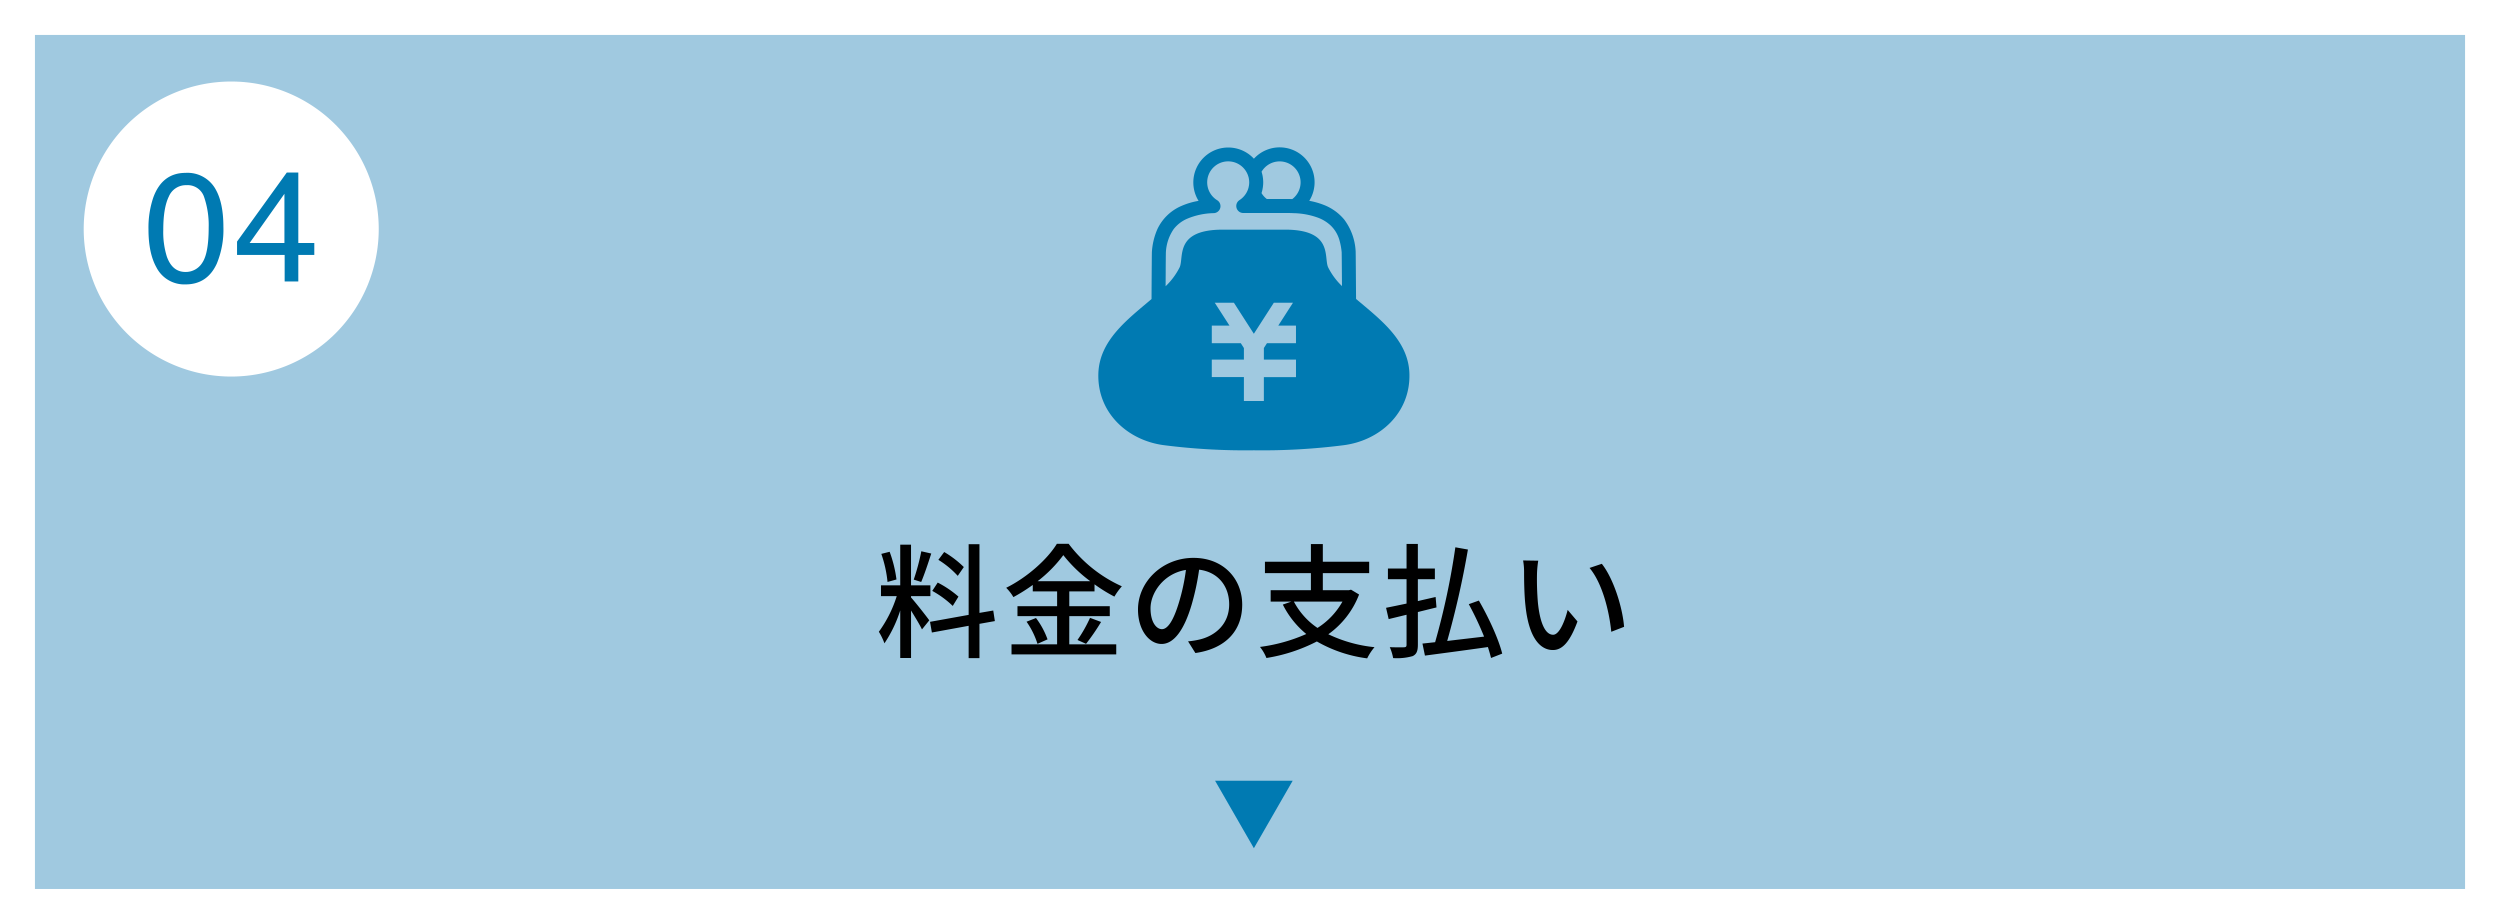 <svg xmlns="http://www.w3.org/2000/svg" xmlns:xlink="http://www.w3.org/1999/xlink" width="644" height="238" viewBox="0 0 644 238">
  <defs>
    <filter id="パス_11019" x="0" y="0" width="644" height="238" filterUnits="userSpaceOnUse">
      <feOffset dy="3" input="SourceAlpha"/>
      <feGaussianBlur stdDeviation="3" result="blur"/>
      <feFlood flood-opacity="0.161"/>
      <feComposite operator="in" in2="blur"/>
      <feComposite in="SourceGraphic"/>
    </filter>
  </defs>
  <g id="グループ_13457" data-name="グループ 13457" transform="translate(-5483 3524)">
    <g transform="matrix(1, 0, 0, 1, 5483, -3524)" filter="url(#パス_11019)">
      <path id="パス_11019-2" data-name="パス 11019" d="M0,0H626V220H0Z" transform="translate(9 6)" fill="#a0c9e0"/>
    </g>
    <path id="パス_11020" data-name="パス 11020" d="M-74.72-20.928A25.813,25.813,0,0,0-79.776-24.8l-1.5,2.016a23.16,23.16,0,0,1,4.992,4.128ZM-76.1-13.312a26.76,26.76,0,0,0-5.344-3.616l-1.408,2.144a24.525,24.525,0,0,1,5.28,3.872Zm-9.568-11.68a56.624,56.624,0,0,1-1.952,7.3l1.92.608c.8-1.856,1.792-4.832,2.592-7.328Zm-6.4,7.264a32.637,32.637,0,0,0-1.76-7.136l-2.144.544a31.2,31.2,0,0,1,1.6,7.232Zm3.744,4.288h4.992v-2.784H-88.32V-26.688H-91.1v10.464h-4.96v2.784H-92a31.621,31.621,0,0,1-4.608,9.184,15.916,15.916,0,0,1,1.44,2.976A33.238,33.238,0,0,0-91.1-9.76V2.5h2.784V-9.728c1.056,1.7,2.272,3.712,2.816,4.864L-83.616-7.2c-.672-.96-3.744-4.864-4.7-5.888Zm21.6,6.432-.416-2.72-3.552.608v-17.7h-2.784V-8.608l-9.952,1.792.48,2.752,9.472-1.728v8.32h2.784V-6.3ZM-55.712-17.28A34.277,34.277,0,0,0-49.088-24a35.8,35.8,0,0,0,6.944,6.72Zm8.16,8.992H-37.12v-2.56H-47.552v-3.808h6.5V-16.48a40.4,40.4,0,0,0,5.12,3.168,16.939,16.939,0,0,1,1.92-2.656,35.231,35.231,0,0,1-13.7-10.944h-3.04c-2.4,3.936-7.616,8.64-13.056,11.328a11.532,11.532,0,0,1,1.856,2.4A44.991,44.991,0,0,0-56.96-16.32v1.664h6.272v3.808H-60.9v2.56h10.208v7.264H-62.432V1.568h26.976V-1.024h-12.1ZM-58.56-6.848a20.843,20.843,0,0,1,2.816,5.7L-53.152-2.3a20.831,20.831,0,0,0-2.976-5.5Zm15.328,5.7A56.786,56.786,0,0,0-39.36-6.784L-42.208-7.84a35.4,35.4,0,0,1-3.232,5.7Zm40.224-10.08c0-6.688-4.864-12.064-12.544-12.064-8.032,0-14.3,6.144-14.3,13.312,0,5.344,2.912,8.864,6.08,8.864s5.824-3.616,7.744-10.144a63.72,63.72,0,0,0,1.92-8.992c4.928.608,7.744,4.288,7.744,8.928,0,5.152-3.648,8.16-7.744,9.088a19.777,19.777,0,0,1-2.848.448l1.888,3.008C-7.3.1-3.008-4.512-3.008-11.232Zm-23.616.928c0-3.968,3.36-8.96,9.12-9.888a50.946,50.946,0,0,1-1.76,8.256c-1.472,4.928-2.976,7.008-4.416,7.008C-25.056-4.928-26.624-6.624-26.624-10.3Zm49.44-1.728a18.936,18.936,0,0,1-6.432,6.784,18.678,18.678,0,0,1-6.08-6.784ZM25.024-15.1l-.512.128H17.76V-19.36H29.7V-22.3H17.76v-4.544H14.688V-22.3H2.848v2.944h11.84v4.384H4.32v2.944H9.664l-2.208.768A23.162,23.162,0,0,0,13.5-3.68,42.956,42.956,0,0,1,1.568-.352,10.842,10.842,0,0,1,3.232,2.5,43.069,43.069,0,0,0,16.224-1.76a34.769,34.769,0,0,0,12.96,4.352,13.958,13.958,0,0,1,1.888-2.88,35.715,35.715,0,0,1-11.9-3.328A22.38,22.38,0,0,0,27.1-13.856ZM47.04-10.528l-.224-2.688c-1.536.352-3.072.7-4.576,1.056v-5.632h4.384v-2.752H42.24V-26.88H39.328v6.336h-4.8v2.752h4.8v6.272c-1.984.416-3.808.8-5.28,1.088L34.72-7.52l4.608-1.12V-.96c0,.544-.16.672-.64.7s-2.08.032-3.68-.032a12.324,12.324,0,0,1,.864,2.816A14.764,14.764,0,0,0,40.9,2.016c.992-.48,1.344-1.28,1.344-2.976V-9.344Zm16.928,11.9c-.9-3.68-3.488-9.312-6.016-13.664l-2.592.928A79.882,79.882,0,0,1,59.3-3.008c-3.264.384-6.56.768-9.5,1.12A228.532,228.532,0,0,0,55.136-25.44L51.9-26.016A184.776,184.776,0,0,1,46.688-1.568c-1.184.128-2.3.256-3.264.352l.64,3.1C48.352,1.312,54.464.512,60.288-.32c.32,1.024.608,1.984.8,2.816Zm9.28-23.936-3.9-.064a16.372,16.372,0,0,1,.256,3.008c0,1.92.032,5.76.352,8.576C70.816-2.624,73.792.448,77.024.448c2.336,0,4.32-1.888,6.336-7.36L80.832-9.888c-.736,2.912-2.144,6.4-3.744,6.4-2.144,0-3.456-3.392-3.936-8.416a71.644,71.644,0,0,1-.224-7.2A26.194,26.194,0,0,1,73.248-22.56Zm16.384.8L86.464-20.7c3.232,3.84,5.056,10.944,5.6,16.448l3.3-1.28C94.944-10.72,92.576-18.048,89.632-21.76Z" transform="translate(5806 -3357)"/>
    <path id="パス_11024" data-name="パス 11024" d="M10,0,20,17.391H0Z" transform="translate(5816 -3305.5) rotate(180)" fill="#007ab2"/>
    <g id="がま口財布のアイコン_円_" data-name="がま口財布のアイコン　（円）" transform="translate(5765.927 -3486.025)">
      <path id="パス_8804" data-name="パス 8804" d="M66.4,45.812c-.015-1.742-.029-3.772-.044-5.67-.01-1.671-.022-3.233-.034-4.408,0-.587-.01-1.076-.015-1.436,0-.179-.007-.323-.007-.438L66.3,33.71c0-.049,0-.073-.01-.186v0a14.848,14.848,0,0,0-2.974-8.2,12.879,12.879,0,0,0-5.344-3.777,19.882,19.882,0,0,0-3.63-1.013A8.993,8.993,0,0,0,40.084,9.691,9,9,0,0,0,25.829,20.546a18.89,18.89,0,0,0-4.483,1.34,12.083,12.083,0,0,0-6.149,6,17.42,17.42,0,0,0-1.38,5.635v0c-.01.127-.007.147-.015.21-.01.4-.022,1.553-.034,3.15-.02,2.387-.039,5.679-.051,8.385,0,.2,0,.382,0,.572C7.609,51.037.259,56.442.012,65.077-.277,75.247,7.695,82.345,17.036,83.5a164.352,164.352,0,0,0,23.043,1.3,164.3,164.3,0,0,0,23.038-1.3c9.341-1.159,17.312-8.257,17.026-18.428C79.9,56.423,72.512,51.017,66.4,45.812ZM62.7,33.9v0l0,0ZM42.222,17.909c.059-.242.1-.47.137-.685v-.007l.012-.066c.012-.093.029-.181.039-.274V16.87a8.621,8.621,0,0,0,.071-1.074c0-.318-.02-.631-.049-.939h0l0-.044-.024-.157c-.032-.24-.064-.474-.115-.707v-.01l-.01-.056-.032-.113c-.059-.242-.117-.484-.191-.714l0,0,0-.02a5.4,5.4,0,1,1,7.905,7.054c-.36-.01-.721-.02-1.093-.02H43.413a5.332,5.332,0,0,1-1.372-1.531c.022-.073.049-.142.073-.22,0-.015.007-.024.01-.039.032-.113.061-.225.09-.343a.25.25,0,0,1,.012-.039Zm8.7,35.676V57.21H43.45l-.8,1.243v2.994h8.275v4.5H42.647V72.1H37.506V65.942H29.234v-4.5h8.272V58.463l-.8-1.252h-7.47V52.685h4.559L30,46.791h4.933l5.137,7.993,5.144-7.993h4.933l-3.789,5.895h4.559ZM59.209,37.68c-1.181-2.556,1.414-9.718-11.1-9.718H32.047c-12.516,0-9.918,7.162-11.1,9.718a17.691,17.691,0,0,1-3.61,4.86c.007-1.223.015-2.465.024-3.615,0-1.394.017-2.651.024-3.581,0-.462.01-.844.015-1.115,0-.137,0-.24.007-.313l0-.059A11.554,11.554,0,0,1,19.4,27.845a8.853,8.853,0,0,1,3.459-2.681,18.514,18.514,0,0,1,6.888-1.453,1.8,1.8,0,0,0,.871-3.331,5.407,5.407,0,1,1,7.8-6.753l.02.032c.015.044.027.083.044.122a5.859,5.859,0,0,1,.274.876l0,.024.007.027c0,.012,0,.032.007.049a5.368,5.368,0,0,1,.105,1.04,5.89,5.89,0,0,1-.042.626l-.039.24,0-.01c-.024.152-.051.284-.078.406l0,.01-.064.23c-.034.117-.073.24-.12.367l-.1.254a5.462,5.462,0,0,1-2.064,2.431l-.015.015a1.5,1.5,0,0,0-.186.142c-.032.029-.066.054-.1.083a1.709,1.709,0,0,0-.122.142c-.034.044-.071.083-.1.122s-.054.1-.083.152-.059.1-.081.152a1.211,1.211,0,0,0-.049.152,1.4,1.4,0,0,0-.056.183,1.081,1.081,0,0,0-.017.13,1.819,1.819,0,0,0-.024.23l0,.02c0,.034.01.073.012.113a1.693,1.693,0,0,0,.024.22c.01.054.027.108.042.161a1.626,1.626,0,0,0,.056.176,1.456,1.456,0,0,0,.088.176c.022.039.037.083.061.122a.06.06,0,0,1,.015.02,1.856,1.856,0,0,0,.122.152c.034.044.066.088.1.127s.078.064.12.1a1.4,1.4,0,0,0,.149.122c.042.029.088.051.132.078s.113.064.169.088.105.034.159.054.115.039.176.054c.044.01.09.01.139.017a2,2,0,0,0,.215.022h11.54c.521,0,1.027.02,1.531.044A19.473,19.473,0,0,1,56.644,24.9a9.8,9.8,0,0,1,3.177,1.957,8.392,8.392,0,0,1,2.228,3.591,16.4,16.4,0,0,1,.648,3.415c0,.029,0,.117,0,.25.022,1.13.046,4.828.073,8.385A17.567,17.567,0,0,1,59.209,37.68Z" transform="translate(-0.004 -6.78)" fill="#007ab2"/>
    </g>
    <path id="パス_11021" data-name="パス 11021" d="M38,0A38,38,0,1,1,0,38,38,38,0,0,1,38,0Z" transform="translate(5504.563 -3503)" fill="#fff"/>
    <path id="パス_11022" data-name="パス 11022" d="M10.82-27.969A8.264,8.264,0,0,1,18.672-23.5q1.875,3.457,1.875,9.473a22.81,22.81,0,0,1-1.7,9.434Q16.387.762,10.8.762A8.058,8.058,0,0,1,3.3-3.613Q1.25-7.266,1.25-13.418A24.225,24.225,0,0,1,2.48-21.6Q4.785-27.969,10.82-27.969ZM10.781-2.441a5,5,0,0,0,4.355-2.422q1.621-2.422,1.621-9.023a22.294,22.294,0,0,0-1.172-7.842A4.459,4.459,0,0,0,11.035-24.8a4.757,4.757,0,0,0-4.541,2.92q-1.436,2.92-1.436,8.6a21.128,21.128,0,0,0,.918,6.875Q7.383-2.441,10.781-2.441ZM36.269-9.9V-22.578L27.3-9.9ZM36.327,0V-6.836H24.062v-3.437L36.874-28.047h2.969V-9.9h4.121v3.066H39.843V0Z" transform="translate(5520 -3451.5)" fill="#007ab2"/>
  </g>
</svg>

